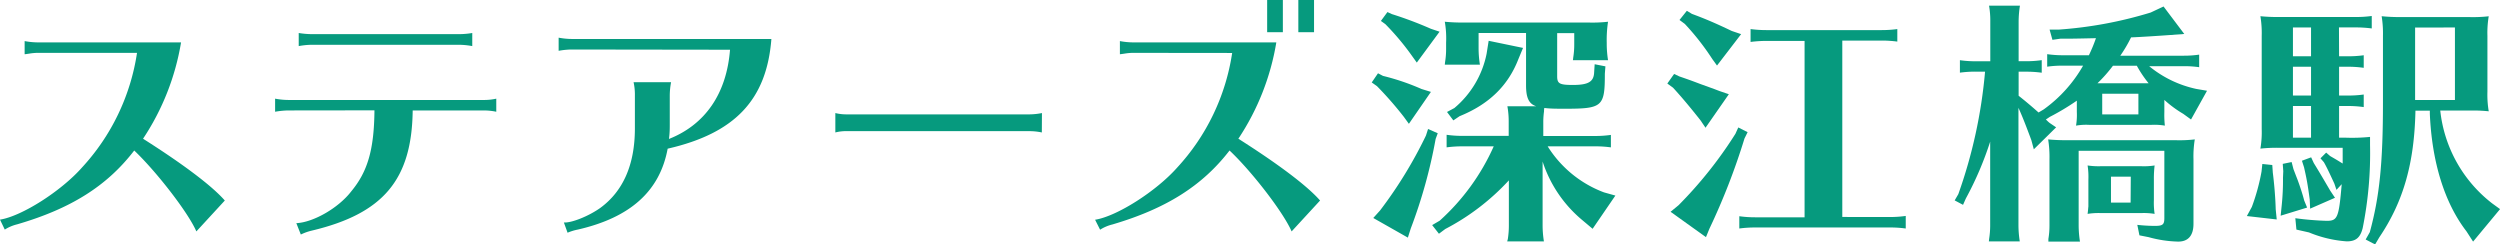 <svg xmlns="http://www.w3.org/2000/svg" viewBox="0 0 439.37 42.92"><defs><style>.cls-1{fill:#069a7e;}</style></defs><g id="レイヤー_2" data-name="レイヤー 2"><g id="レイヤー_1-2" data-name="レイヤー 1"><path class="cls-1" d="M6.63,9.29a9.64,9.64,0,0,0-1.52.14l-.64.09H4.33V7.22a12.81,12.81,0,0,0,2.3.23H31.82a43.32,43.32,0,0,1-6.68,16.93c7.19,4.56,12.16,8.33,14.37,10.86l-5,5.43c-1.43-3.31-7-10.49-10.92-14.22C18.83,32.66,12.48,36.67,3,39.43a7.22,7.22,0,0,0-2.16.92L0,38.6c3.82-.6,10.73-5,14.41-9.16A38,38,0,0,0,24.08,9.29Z"/><path class="cls-1" d="M50.66,19.41a14.34,14.34,0,0,0-2.31.23v-2.3a12.92,12.92,0,0,0,2.31.23H84.92a9.91,9.91,0,0,0,2.3-.23v2.3a10.72,10.72,0,0,0-2.3-.23H72.53c-.14,12.15-5.16,18.13-17.73,21.12a8.85,8.85,0,0,0-1.93.69l-.79-2c3-.14,7.42-2.67,9.67-5.61,2.86-3.45,4-7.31,4.06-14.22ZM83,8.1a13.77,13.77,0,0,0-2.3-.23H54.8a13.28,13.28,0,0,0-2.3.23V5.8A14.8,14.8,0,0,0,54.8,6H80.73A13.9,13.9,0,0,0,83,5.8Z"/><path class="cls-1" d="M100.48,8.7a13.28,13.28,0,0,0-2.3.23V6.62a12.9,12.9,0,0,0,2.3.23h35.09c-.83,10.68-6.4,16.57-18.23,19.28-1.38,7.45-6.54,12.1-15.8,14.22a8.79,8.79,0,0,0-1.79.55l-.65-1.8c1.34.1,4.33-1.1,6.36-2.53,4.05-2.94,6.12-7.63,6.12-14V16.75a9.91,9.91,0,0,0-.23-2.3h6.59a12.72,12.72,0,0,0-.23,2.3v5c0,.83,0,1.61-.14,2.67,6.4-2.53,10.13-8,10.73-15.68Z"/><path class="cls-1" d="M183.1,23.28a10.6,10.6,0,0,0-2.12-.23h-32.1a7.46,7.46,0,0,0-2.07.23V19.87a8,8,0,0,0,2.07.23H181a11.72,11.72,0,0,0,2.12-.23Z"/><path class="cls-1" d="M199.12,9.29a9.64,9.64,0,0,0-1.52.14l-.64.09h-.14V7.22a12.9,12.9,0,0,0,2.3.23h25.19a43.31,43.31,0,0,1-6.67,16.93c7.18,4.56,12.15,8.33,14.36,10.86l-5,5.43c-1.43-3.31-6.95-10.49-10.91-14.22-4.79,6.21-11.15,10.22-20.59,13a7.22,7.22,0,0,0-2.16.92l-.88-1.75c3.82-.6,10.73-5,14.42-9.16a38,38,0,0,0,9.67-20.15ZM225.46,0V5.66H222.7V0Zm5.48,0V5.66h-2.76V0Z"/><path class="cls-1" d="M243.06,13.34a40.69,40.69,0,0,1,6.77,2.3l1.65.51-3.87,5.61-.87-1.2A62.1,62.1,0,0,0,242,15.14l-.92-.65,1.1-1.61Zm9.62,10.08-.37,1a88.45,88.45,0,0,1-4.37,15.73l-.51,1.61-6.08-3.45,1.2-1.33a76.41,76.41,0,0,0,8.06-13.16l.37-1.15ZM244.62,2.48a67.05,67.05,0,0,1,6.86,2.58l1.52.51L249,11l-.79-1.1a45.08,45.08,0,0,0-4.74-5.66l-.78-.56,1.15-1.56ZM272,25.72a19.9,19.9,0,0,0,9.9,8.09l2,.56-4,5.84-1.7-1.43a22.38,22.38,0,0,1-7.09-10.39V39.66a17.5,17.5,0,0,0,.23,2.76h-6.45L265,42a15.51,15.51,0,0,0,.18-2.3v-8A40.86,40.86,0,0,1,254,40.25l-1.11.83-1.19-1.52,1.33-.78a38.79,38.79,0,0,0,9.49-13.06H257a19.9,19.9,0,0,0-2.76.18V23.69a19.51,19.51,0,0,0,2.76.19h8.15V21.44a14.86,14.86,0,0,0-.23-2.76H270c-1.29-.42-1.8-1.47-1.8-3.68V5.8h-8.34V8.6a18.7,18.7,0,0,0,.23,2.76h-6.17l.05-.46a14.1,14.1,0,0,0,.18-2.3V7.5a17,17,0,0,0-.23-3.68,32,32,0,0,0,3.46.14h21.78a24.48,24.48,0,0,0,3.45-.14,21.25,21.25,0,0,0-.23,3.68v.32a18.7,18.7,0,0,0,.23,2.76h-6.17l.05-.46a14.1,14.1,0,0,0,.18-2.3v-2h-3v7.59c0,1.29.42,1.52,2.77,1.52,2.71,0,3.68-.56,3.73-2.26l.09-1.38,1.89.37-.1,1.29c0,5.79-.41,6.16-7,6.16-1.47,0-2.63,0-3.64-.14l-.05.37v.23a13.34,13.34,0,0,0-.13,1.89v2.44h9.11a19.26,19.26,0,0,0,2.77-.19V25.9a19.2,19.2,0,0,0-2.77-.18Zm-4.33-17.3-.83,2c-1.8,4.64-5.16,7.91-10.32,10l-1.1.74-1.11-1.48,1.29-.69a16.72,16.72,0,0,0,5.67-9.56l.36-2.26Z"/><path class="cls-1" d="M295.14,13.43c2,.69,2.12.74,3.82,1.38l2.3.83.6.23.37.14,1.61.55-4.1,5.89-.87-1.29c-1.71-2.16-3.23-4-4.84-5.75l-1-.73L294.22,13Zm12,9.8-.55,1.11a116.78,116.78,0,0,1-6.17,15.87l-.6,1.47-6.22-4.46L295,36.07a73,73,0,0,0,10-12.56l.5-1.11ZM297.35,2.44c2.25.83,4.1,1.61,7,3L306,6l-4.24,5.52-.83-1.15a44,44,0,0,0-4.83-6.17l-.93-.69,1.29-1.61Zm34.81,35.7a19.35,19.35,0,0,0,2.77-.19v2.21a19.29,19.29,0,0,0-2.77-.18H308.45a20.13,20.13,0,0,0-2.77.18V38a19.75,19.75,0,0,0,2.77.19h8.7v-31h-6.72a21.84,21.84,0,0,0-2.77.18V5.11a21.28,21.28,0,0,0,2.77.18h20.26a20.6,20.6,0,0,0,2.76-.18v2.2a20.6,20.6,0,0,0-2.76-.18h-6.91v31Z"/><path class="cls-1" d="M380.38,19.69a17.44,17.44,0,0,0,.09,2.39,10.84,10.84,0,0,0-2.3-.14H367.12a10.16,10.16,0,0,0-2.26.14,11.52,11.52,0,0,0,.14-2.39v-2a42.3,42.3,0,0,1-4.75,2.85l-.69.46c.28.27.37.37.65.6l1.15.78-3.92,3.86L357,24.61c-.88-2.34-1.43-3.82-2.26-5.66V39.66a18.81,18.81,0,0,0,.23,2.76h-5.43l.05-.46a15.51,15.51,0,0,0,.18-2.3V24.89a58.08,58.08,0,0,1-4.28,10L345,36l-1.47-.78.64-1.1a86.33,86.33,0,0,0,4.7-21.53h-1.66a19.9,19.9,0,0,0-2.76.18V10.58a19.61,19.61,0,0,0,2.76.19h2.58v-7A14.86,14.86,0,0,0,349.57,1H355a18.7,18.7,0,0,0-.23,2.76v7h1.29a19.35,19.35,0,0,0,2.77-.19v2.21a19.29,19.29,0,0,0-2.77-.18h-1.29v4.23c1.06.83,2.21,1.79,3.5,2.94l.92-.55a24.15,24.15,0,0,0,6.91-7.68h-3.59a18.1,18.1,0,0,0-2.72.18V9.52a19.47,19.47,0,0,0,2.72.19h4.61a27.42,27.42,0,0,0,1.24-3c-3.92.09-4.33.09-6.26.09L360.71,7l-.5-1.8,1.66,0a72.24,72.24,0,0,0,16.11-3l2.26-1.06,3.64,4.83-2.44.18c-1.94.14-5.44.37-6.91.42a24.6,24.6,0,0,1-1.89,3.22h11.15a18.55,18.55,0,0,0,2.71-.19v2.21a18.4,18.4,0,0,0-2.71-.18h-6.08a19.47,19.47,0,0,0,8.29,4l1.88.32L385.07,21l-1.38-1a20,20,0,0,1-3.31-2.44ZM376,41.36l-.37-1.84a29.29,29.29,0,0,0,3.09.18c1.38,0,1.66-.23,1.66-1.38V26.5H365.32V39.7a18.7,18.7,0,0,0,.23,2.76H360l0-.46a14.21,14.21,0,0,0,.19-2.3V28a19.76,19.76,0,0,0-.23-3.5,33.5,33.5,0,0,0,3.36.14h19a23.59,23.59,0,0,0,3.41-.14,18.28,18.28,0,0,0-.23,3.5V39.33c0,2.07-.93,3.13-2.68,3.13a21,21,0,0,1-5.2-.78Zm2.54-6.21a13.51,13.51,0,0,0,.13,2.44,11.72,11.72,0,0,0-2.39-.14h-7a12,12,0,0,0-2.39.14c.09-.6.09-.92.14-1.29V31.56a12.89,12.89,0,0,0-.14-2.48,12.88,12.88,0,0,0,2.39.13h7a12.12,12.12,0,0,0,2.39-.13,19,19,0,0,0-.13,2.48Zm-.93-20.52a20.39,20.39,0,0,1-2.07-3.08h-4.19a25.65,25.65,0,0,1-2.72,3.08Zm-1.79,1.84h-6.36V20.1h6.36Zm-1.34,14.58H371v4.56h3.45Z"/><path class="cls-1" d="M399.35,29l.09,1.33c.23,1.75.46,4.37.51,6.44l.18,1.8-5.25-.6.88-1.61a36.23,36.23,0,0,0,1.7-6.21l.14-1.33ZM411.09,9.89h1.57a19.06,19.06,0,0,0,2.76-.18v2.21a19.12,19.12,0,0,0-2.76-.19h-1.57v5.06h1.57a19.06,19.06,0,0,0,2.76-.18v2.21a19.12,19.12,0,0,0-2.76-.19h-1.57V24.2h1.25a31.59,31.59,0,0,0,4.19-.14v1.43a66.58,66.58,0,0,1-1.29,14.58c-.42,1.7-1.2,2.35-2.81,2.35a21.2,21.2,0,0,1-6.63-1.57l-2.21-.5-.19-2a51.57,51.57,0,0,0,5.53.46c1.89,0,2.12-.55,2.62-6.44l-.92,1-.37-1.1L409.67,31c-.47-1-.83-1.75-1.25-2.49l-.6-.69,1-1,.69.6.55.32c.87.5,1.06.64,1.66,1,0-.6,0-1.06,0-2.76h-11a25.68,25.68,0,0,0-3.46.14,17.19,17.19,0,0,0,.23-3.45V6.3a18,18,0,0,0-.23-3.45,32,32,0,0,0,3.46.14h13.35a20.6,20.6,0,0,0,2.76-.18V5a20.6,20.6,0,0,0-2.76-.18h-3ZM401,36.16a42.9,42.9,0,0,0,.23-4.92l.05-1.15-.09-1.29,1.56-.32.32,1.24c.23.6.33.87.69,1.79.42,1.11.93,2.67,1.2,3.73l.51,1.24-4.65,1.43Zm5.16-26.27V4.83h-3.18V9.89Zm0,1.84h-3.18v5.06h3.18Zm-3.18,6.9V24.2h3.18V18.63Zm2.95,16.43c-.37-2.76-.55-3.68-1-5.66l-.37-1.15,1.62-.6.46,1c.82,1.33,1.42,2.34,2.39,4l.51.87.83,1.24L406,36.67ZM433.93,3a24.64,24.64,0,0,0,3.46-.14,17.43,17.43,0,0,0-.23,3.45v9.8a17.43,17.43,0,0,0,.23,3.45,26.91,26.91,0,0,0-2.72-.14h-5.8A23.81,23.81,0,0,0,438,35.75l1.38,1-4.74,5.71-1.16-1.8c-3.86-5-6.08-12.19-6.44-20.65l0-.56h-2.53c-.19,9.25-2.12,16-6.36,22.27l-.73,1.24-1.66-.87.73-1.29c1.71-6.26,2.31-12.14,2.31-22.82V6.3a18.82,18.82,0,0,0-.23-3.45A31.66,31.66,0,0,0,422,3Zm-9.48,1.84V17.57h7V4.83Z"/></g></g></svg>